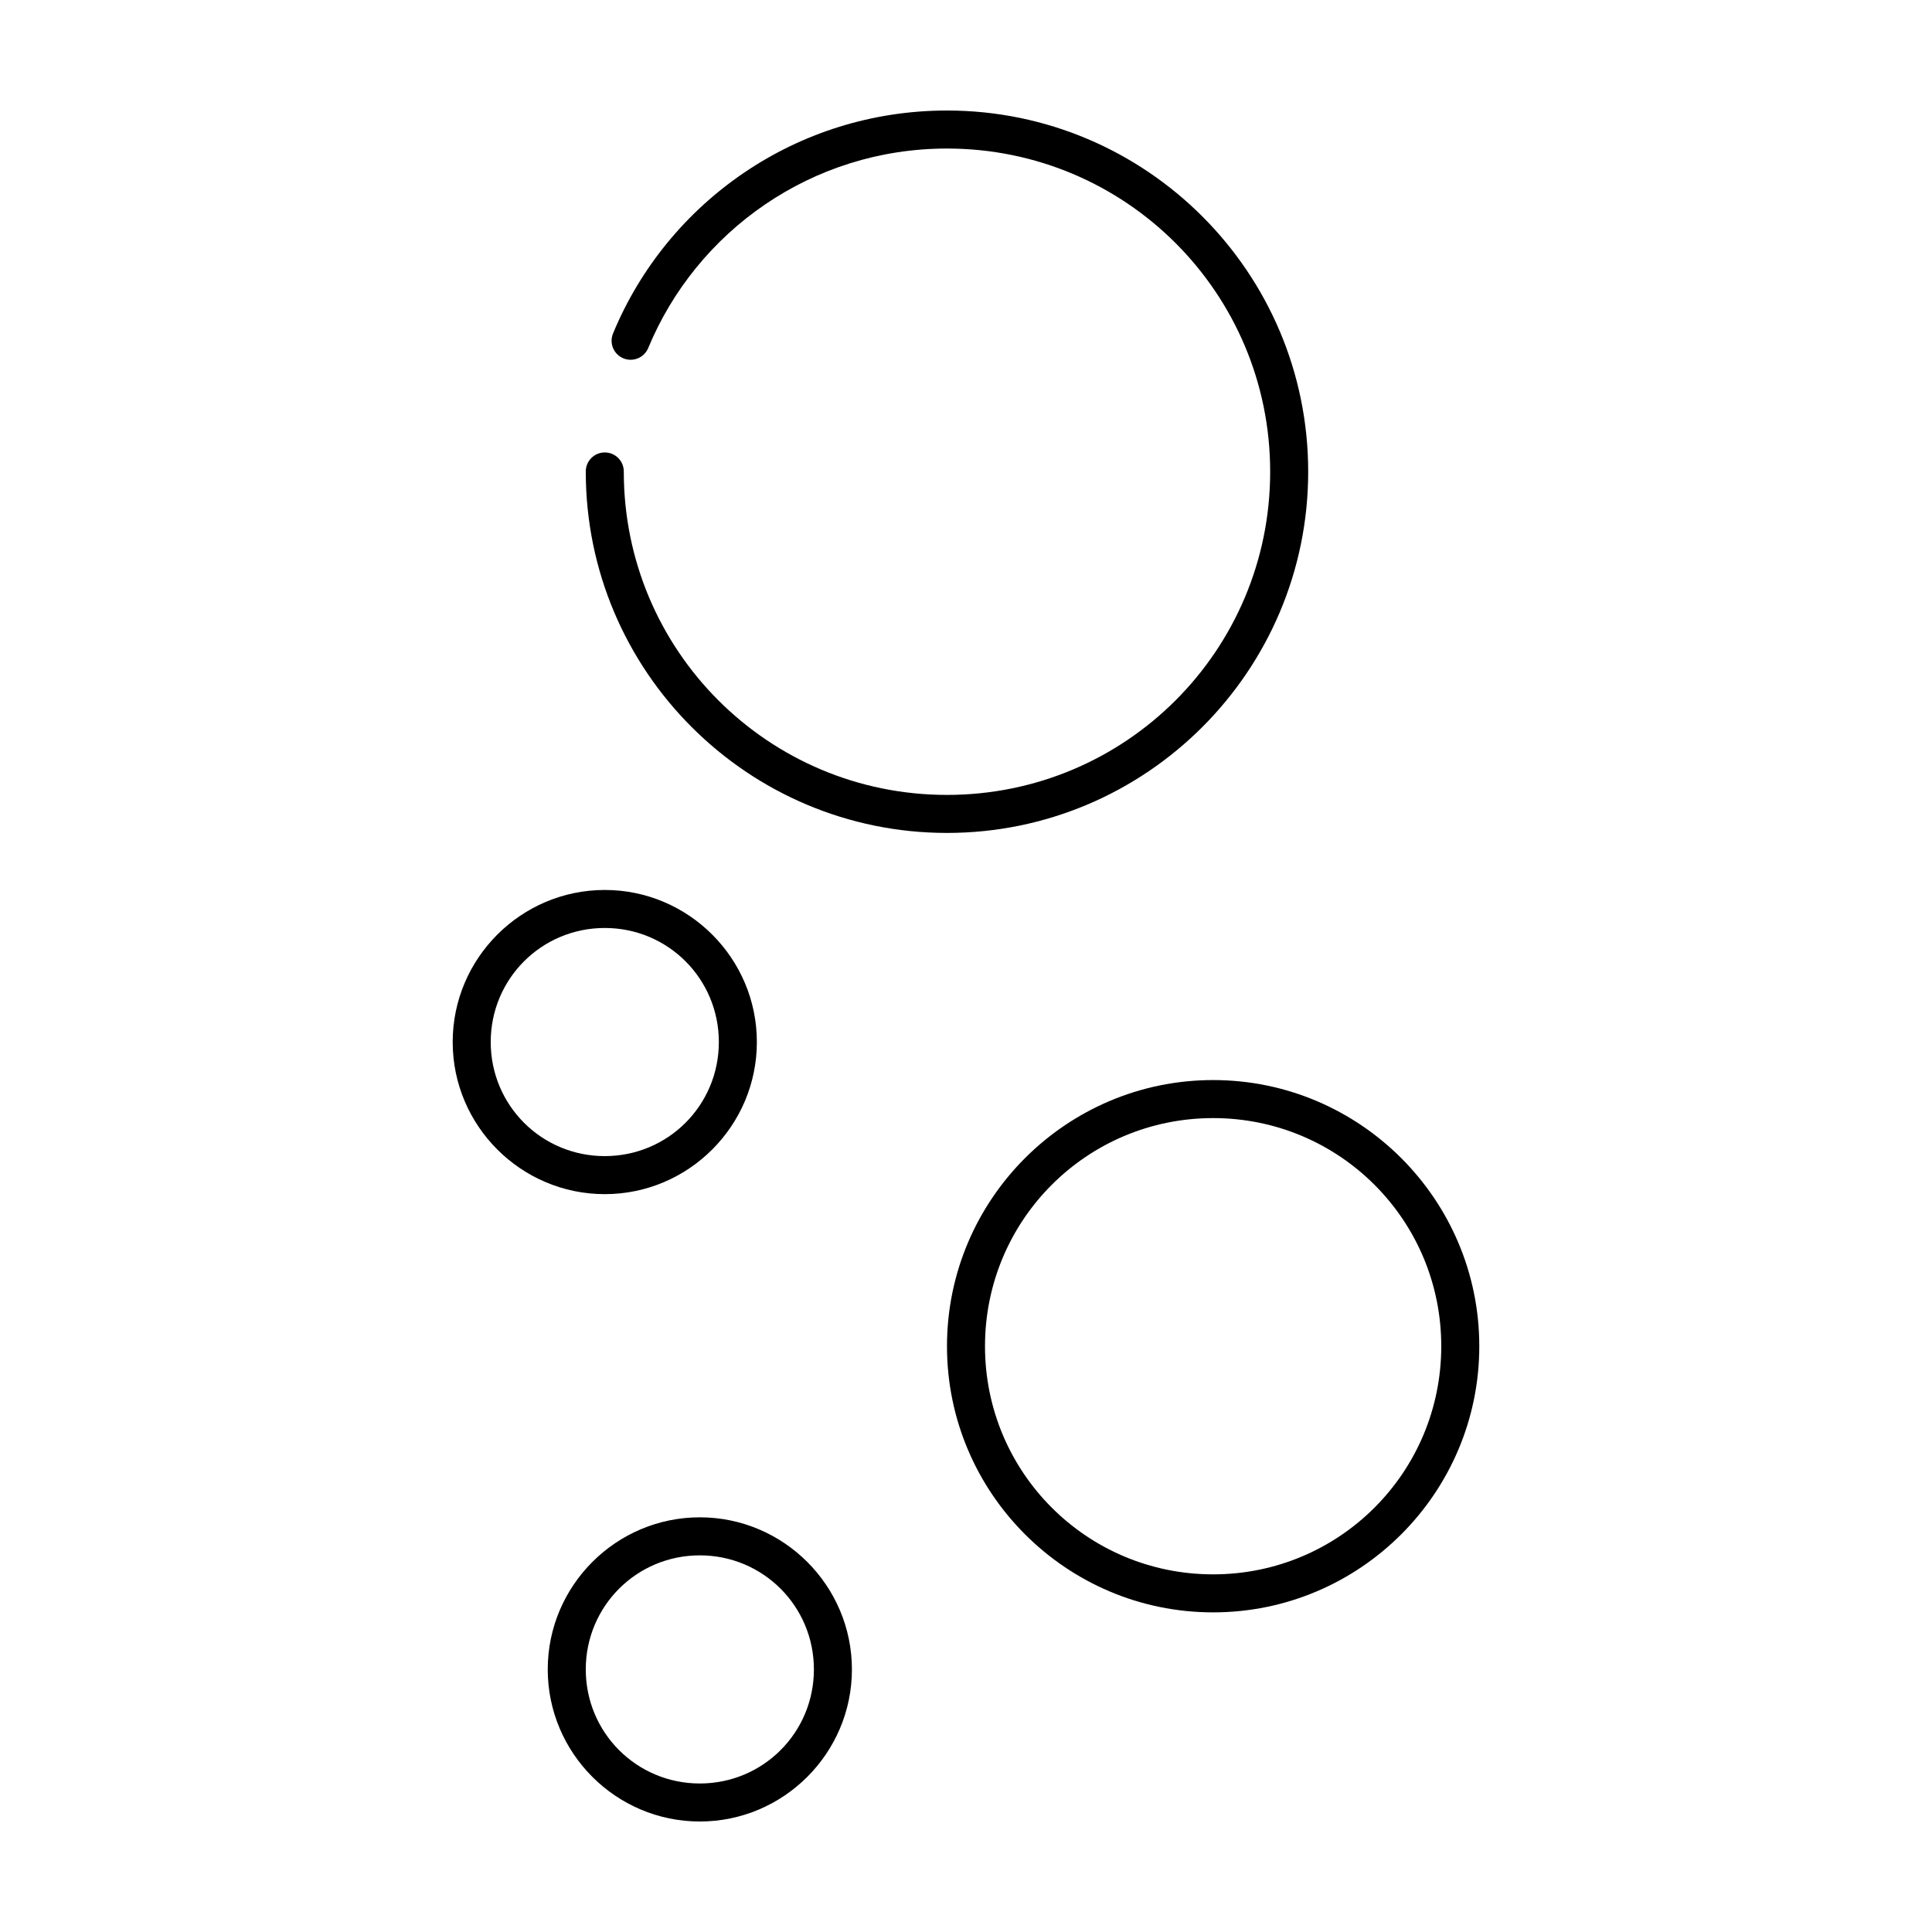 <?xml version="1.0" encoding="UTF-8"?>
<!-- Uploaded to: ICON Repo, www.svgrepo.com, Generator: ICON Repo Mixer Tools -->
<svg fill="#000000" width="800px" height="800px" version="1.1" viewBox="144 144 512 512" xmlns="http://www.w3.org/2000/svg">
 <path d="m394.96 173.29c-39.867 0-74.109 24.309-88.48 59.039-0.523 1.23-0.535 2.621-0.035 3.863 0.504 1.238 1.477 2.231 2.711 2.75 1.23 0.523 2.621 0.535 3.859 0.031 1.242-0.5 2.231-1.477 2.754-2.707 12.848-31.055 43.438-52.902 79.191-52.902 47.359 0 85.648 38.285 85.648 85.648 0 47.363-38.289 85.648-85.648 85.648-47.363 0-85.648-38.285-85.648-85.648 0.02-1.348-0.504-2.648-1.449-3.609-0.949-0.961-2.238-1.5-3.59-1.5-1.348 0-2.641 0.539-3.586 1.5-0.949 0.961-1.469 2.262-1.449 3.609 0 52.809 42.914 95.723 95.723 95.723 52.805 0 95.723-42.914 95.723-95.723 0-52.809-42.918-95.723-95.723-95.723zm-90.688 206.56c-22.199 0-40.305 18.102-40.305 40.305 0 22.199 18.105 40.305 40.305 40.305 22.203 0 40.305-18.105 40.305-40.305 0-22.203-18.102-40.305-40.305-40.305zm0 10.074c16.754 0 30.23 13.473 30.23 30.23 0 16.754-13.477 30.227-30.23 30.227-16.754 0-30.227-13.473-30.227-30.227 0-16.758 13.473-30.23 30.227-30.23zm161.22 40.305c-38.895 0-70.531 31.641-70.531 70.535s31.637 70.531 70.531 70.531c38.895 0 70.535-31.637 70.535-70.531s-31.641-70.535-70.535-70.535zm0 10.078c33.449 0 60.457 27.008 60.457 60.457s-27.008 60.457-60.457 60.457c-33.449 0-60.457-27.008-60.457-60.457s27.008-60.457 60.457-60.457zm-136.03 105.8c-22.199 0-40.305 18.105-40.305 40.305 0 22.203 18.105 40.305 40.305 40.305 22.199 0 40.305-18.102 40.305-40.305 0-22.199-18.105-40.305-40.305-40.305zm0 10.078c16.754 0 30.23 13.473 30.23 30.227 0 16.758-13.477 30.23-30.23 30.23s-30.227-13.473-30.227-30.23c0-16.754 13.473-30.227 30.227-30.227z"/>
</svg>